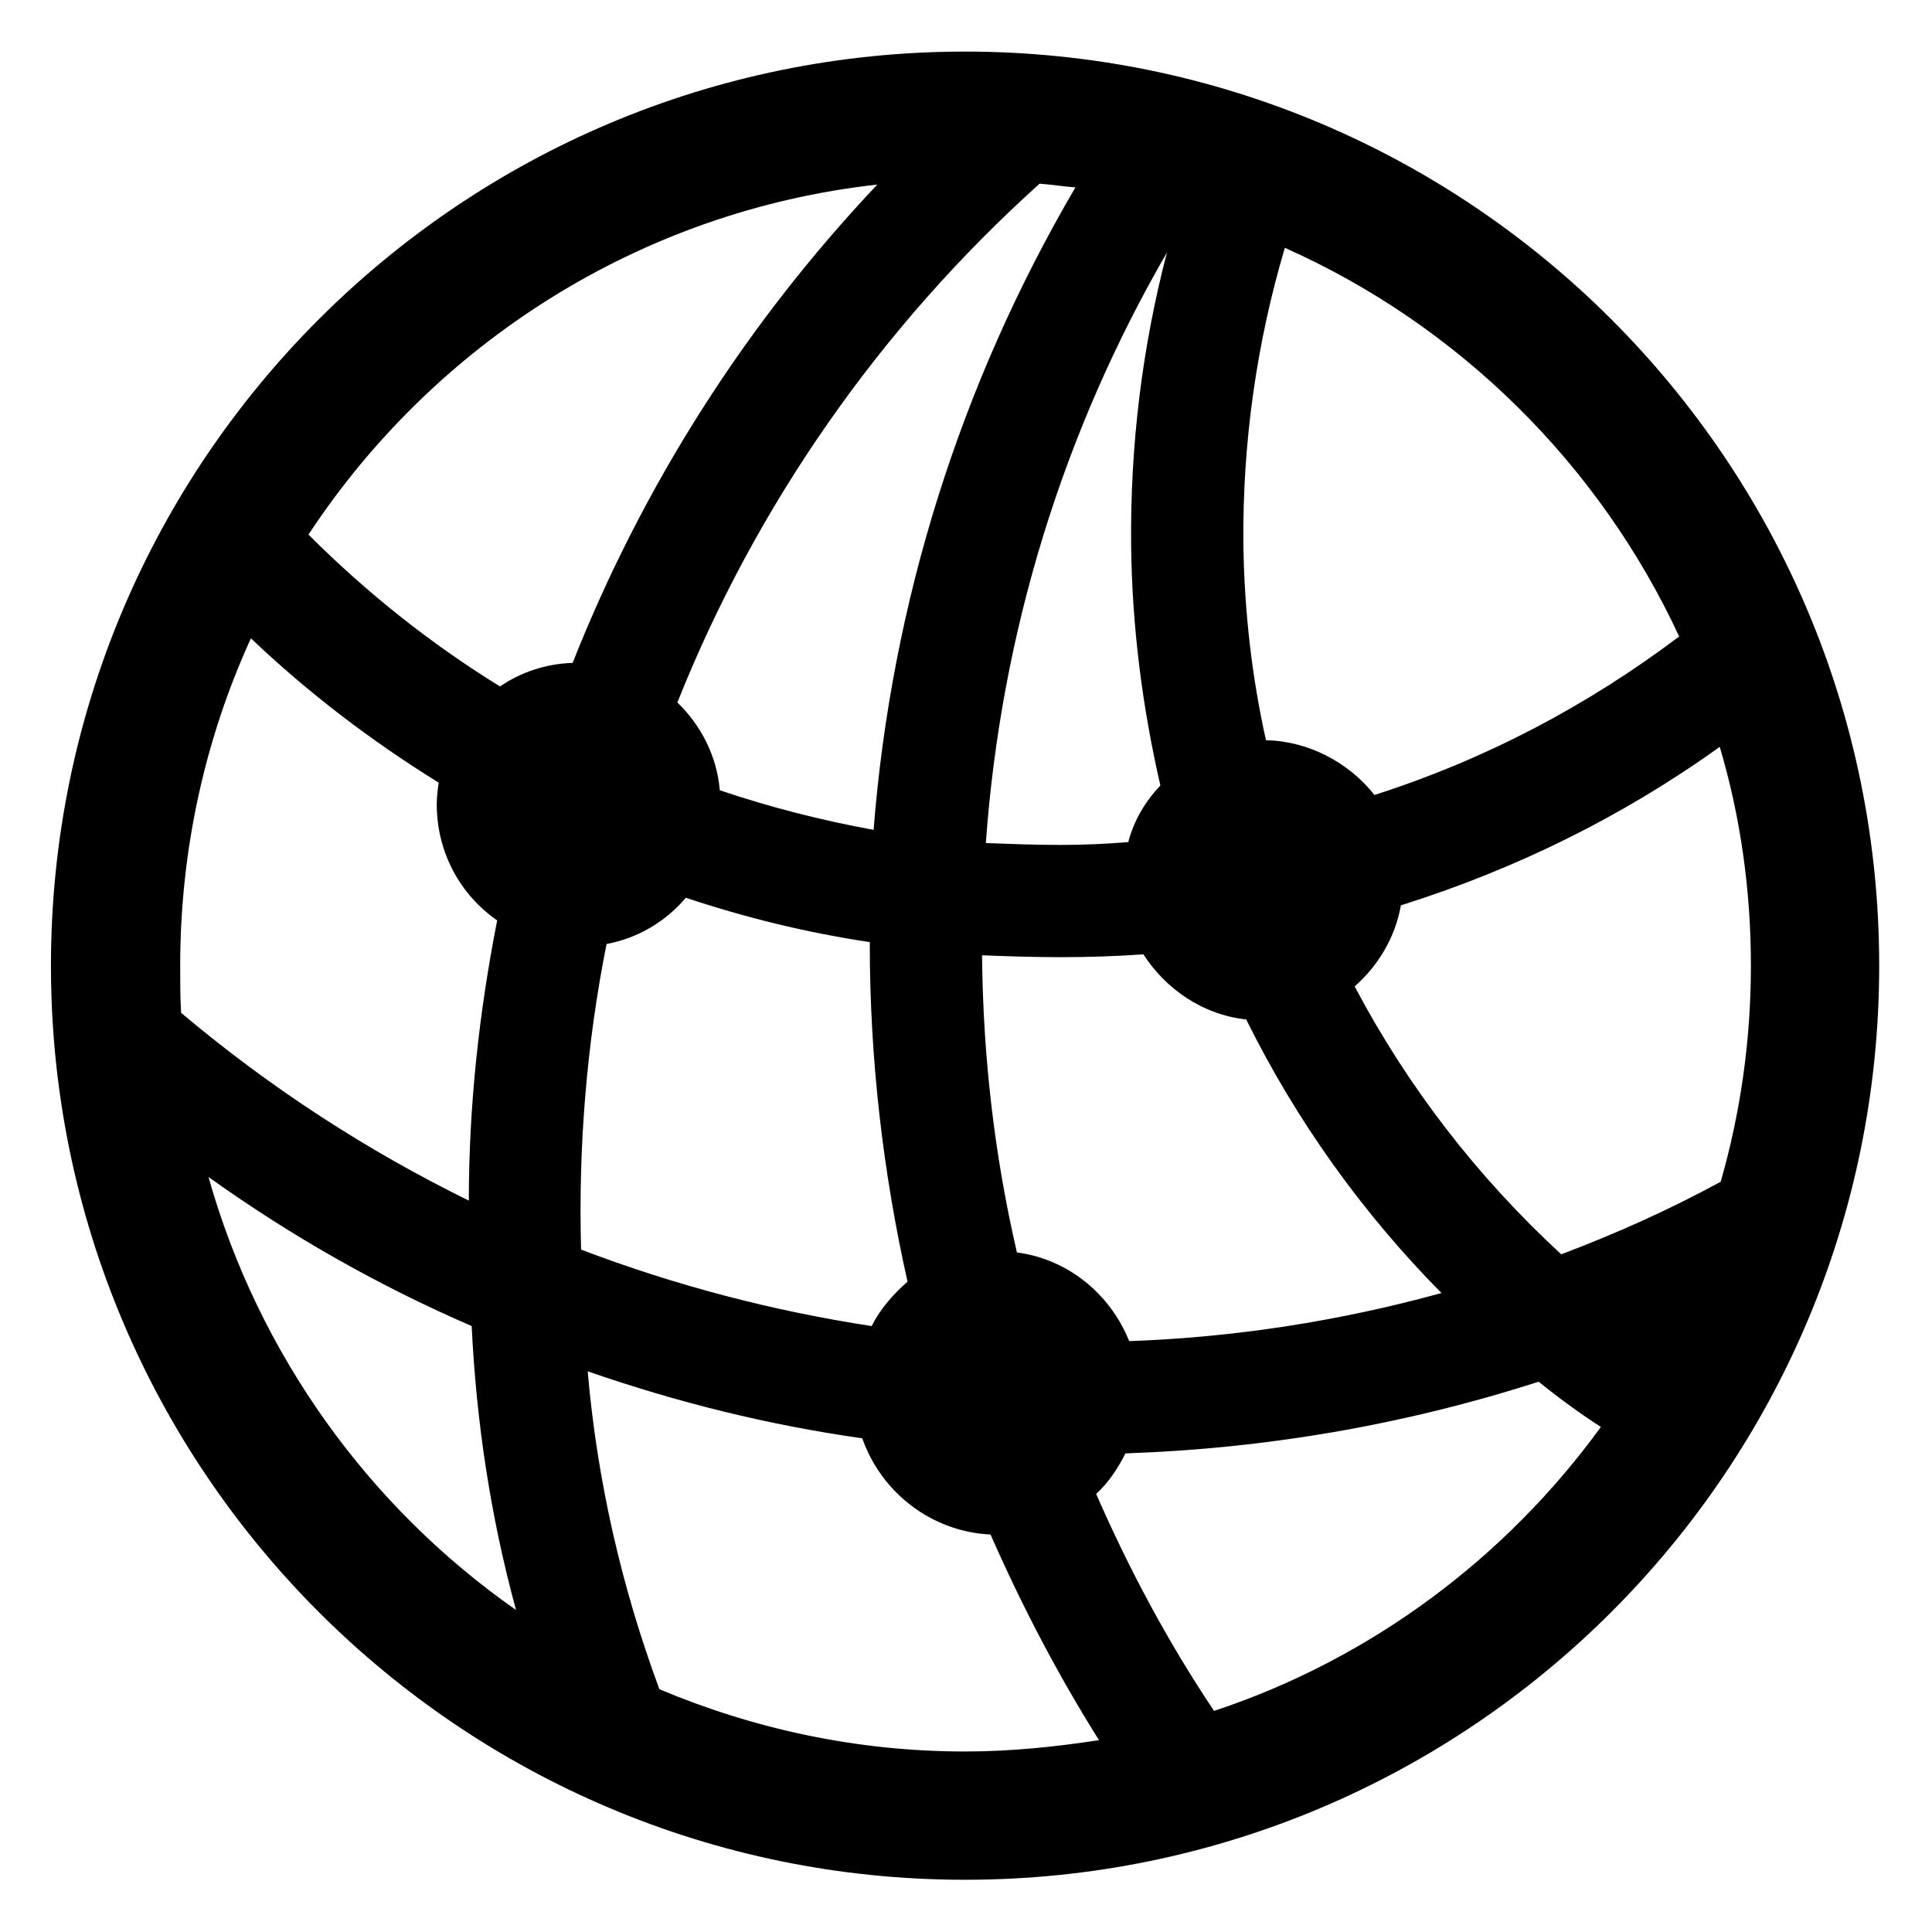 <svg width="30" height="30" viewBox="0 0 30 30" fill="none" xmlns="http://www.w3.org/2000/svg">
<path d="M14.985 29.189C7.148 29.189 0.791 22.832 0.791 14.995C0.791 7.158 7.148 0.801 14.985 0.801C22.822 0.801 29.18 7.158 29.18 14.995C29.18 22.832 22.822 29.189 14.985 29.189ZM11.177 12.271C11.953 12.534 12.759 12.739 13.565 12.886C13.843 9.355 14.912 5.957 16.699 2.91C16.509 2.896 16.333 2.866 16.143 2.852C13.652 5.093 11.733 7.861 10.518 10.908C10.884 11.26 11.133 11.743 11.177 12.271ZM4.79 8.301C5.698 9.209 6.694 10 7.764 10.659C8.086 10.44 8.467 10.308 8.892 10.293C9.976 7.554 11.572 5.034 13.623 2.866C9.932 3.276 6.738 5.342 4.79 8.301ZM19.307 8.447C19.321 9.487 19.439 10.513 19.658 11.494C20.332 11.509 20.947 11.846 21.343 12.344C23.042 11.802 24.639 10.967 26.074 9.883C24.829 7.202 22.646 5.049 19.951 3.848C19.512 5.327 19.292 6.88 19.307 8.447ZM17.564 8.462C17.549 6.895 17.739 5.386 18.12 3.921C16.509 6.704 15.542 9.824 15.308 13.091C15.688 13.105 16.069 13.12 16.465 13.12C16.816 13.12 17.168 13.105 17.52 13.076C17.607 12.739 17.783 12.446 18.018 12.197C17.739 10.981 17.578 9.736 17.564 8.462ZM2.798 14.995C2.798 15.244 2.798 15.493 2.812 15.727C4.204 16.899 5.698 17.866 7.28 18.643C7.28 17.163 7.441 15.713 7.72 14.292C7.148 13.896 6.782 13.237 6.782 12.49C6.782 12.373 6.797 12.256 6.812 12.153C5.771 11.509 4.79 10.762 3.896 9.912C3.193 11.45 2.798 13.179 2.798 14.995ZM27.188 14.995C27.188 13.823 27.026 12.681 26.704 11.597C25.195 12.681 23.525 13.501 21.753 14.058C21.665 14.556 21.401 14.995 21.035 15.317C21.855 16.87 22.939 18.276 24.243 19.477C25.093 19.155 25.913 18.789 26.719 18.35C27.026 17.28 27.188 16.152 27.188 14.995ZM13.506 14.658V14.629C12.524 14.482 11.572 14.248 10.649 13.94C10.342 14.307 9.902 14.57 9.419 14.658C9.111 16.196 8.979 17.793 9.023 19.404C10.488 19.961 11.997 20.356 13.535 20.591C13.667 20.327 13.872 20.093 14.092 19.902C13.711 18.203 13.506 16.445 13.506 14.658ZM16.465 14.863C16.055 14.863 15.645 14.849 15.249 14.834C15.264 16.401 15.44 17.939 15.791 19.448C16.582 19.551 17.241 20.093 17.534 20.825C19.16 20.767 20.786 20.518 22.383 20.078C21.152 18.833 20.127 17.398 19.351 15.83C18.677 15.757 18.105 15.361 17.754 14.819C17.329 14.849 16.904 14.863 16.465 14.863ZM3.237 18.276C4.014 21.03 5.728 23.403 8.013 25C7.617 23.55 7.397 22.085 7.324 20.591C5.903 19.976 4.526 19.199 3.237 18.276ZM14.985 27.197C15.703 27.197 16.392 27.124 17.065 27.021C16.421 25.996 15.864 24.927 15.381 23.828C14.458 23.784 13.682 23.169 13.389 22.334C11.938 22.129 10.518 21.777 9.126 21.294C9.272 22.993 9.653 24.648 10.239 26.23C11.704 26.846 13.301 27.197 14.985 27.197ZM17.021 23.198C17.534 24.37 18.135 25.498 18.852 26.567C21.284 25.762 23.379 24.194 24.858 22.158C24.521 21.939 24.199 21.704 23.892 21.455C21.797 22.129 19.644 22.495 17.476 22.568C17.358 22.803 17.212 23.023 17.021 23.198Z" fill="black"/>
</svg>
